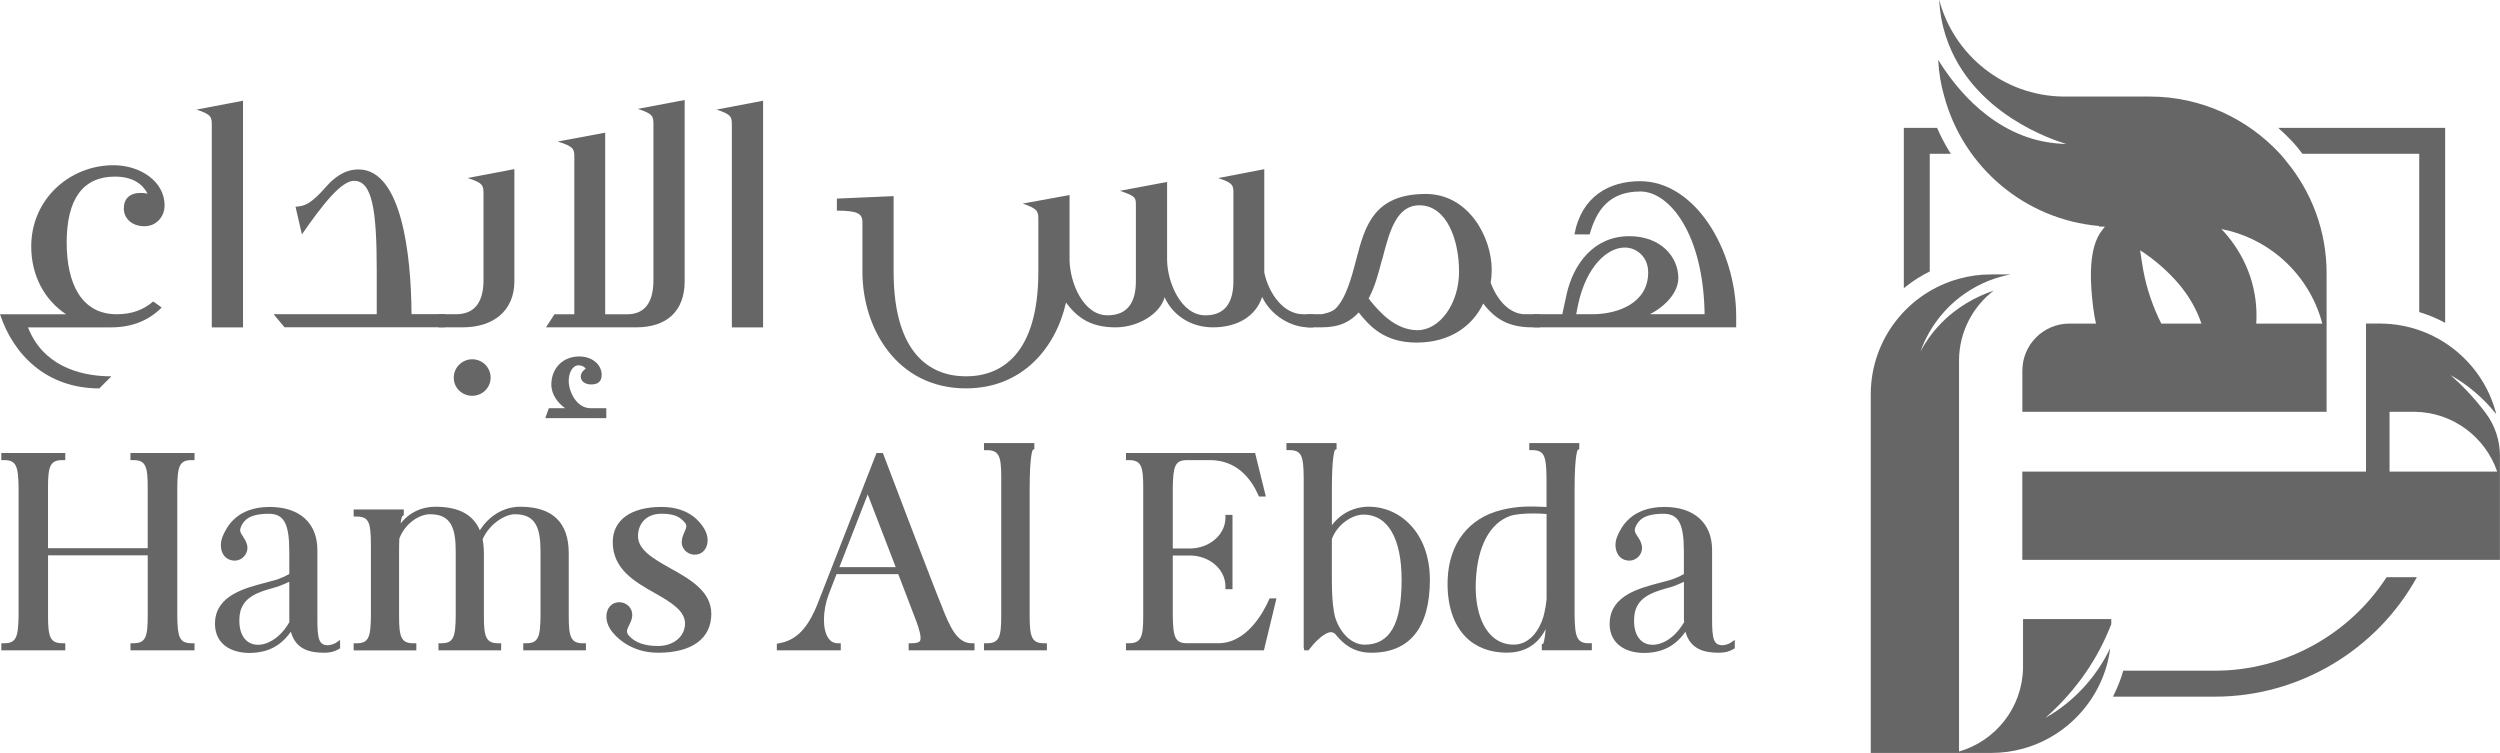 <svg xmlns="http://www.w3.org/2000/svg" id="Layer_1" viewBox="0 0 830.08 250"><defs><style>      .cls-1 {        fill: #666;      }    </style></defs><g><path class="cls-1" d="M679.04,238.42c3.27-1.85,7.13-4.5,10.94-8.25,5.1-5.01,8.45-10.35,10.68-14.96-.24,1.94-.62,3.82-1.13,5.65-1.37,4.9-3.66,9.42-6.66,13.35-5.21,6.88-12.62,12.02-21.16,14.36-3.38.95-6.99,1.43-10.61,1.43h-39.95v-119.33c.13-18.22,12.53-33.56,29.32-38.12,3.38-.95,6.93-1.43,10.59-1.43h6.46c-4.35.84-9.68,2.6-15,6.27-9.91,6.79-13.68,16.02-14.85,19.24,1.57-2.87,3.68-6,6.57-9.02,5.54-5.78,11.98-9.16,17.74-11.12-6.88,5.27-11.36,13.52-11.52,22.81v130.23c12.07-3.49,21-14.49,21.25-27.69v-16.3h29.3v1.68c-1.04,2.71-2.32,5.56-3.88,8.52-5.54,10.39-12.46,17.78-18.09,22.7Z"></path><g><g><path class="cls-1" d="M759.24,53.7c-.71-.95-1.48-1.85-2.25-2.69-10.77-11.6-26.14-18.95-43.15-18.95h-28.92c-19.72-.31-36.2-13.83-41.03-32.06-.02.07-.02.11-.02.18.22,3.73.88,7.83,2.29,12.09,8.49,25.77,36.31,34.46,39.91,35.52-1.74-.02-4.48-.18-7.74-.84-19.46-3.95-30.89-20.78-34.79-27.07.22,4.21.88,8.25,2.03,12.18,6.31,23.32,26.58,40.79,51.4,42.98v.2h1.92c-.77.99-1.37,1.79-1.68,2.27-4.04,6.4-3.07,17.8-2.16,24.97.22,1.68.51,3.33.88,4.96h-8.8c-8.65,0-15.64,6.99-15.64,15.64v13.66h101.02v-45.93c0-14.1-4.94-26.98-13.26-37.11ZM717.61,107.44c-2.78-5.6-4.83-11.47-5.98-17.72-.35-1.9-.68-4.19-1.04-6.62,5.07,3.22,9.73,7.48,12.93,11.3,3.33,3.95,5.85,8.36,7.43,13.04h-13.35ZM749.15,107.44c.66-10.57-2.63-20.74-9.55-29.12-.62-.75-1.3-1.5-2.03-2.27,7.28,1.39,13.92,4.65,19.41,9.22,6.75,5.67,11.78,13.33,14.1,22.17h-21.93Z"></path><path class="cls-1" d="M825.49,137.35c-4.02-5.41-8.21-9.62-11.85-12.82,3.27,1.85,7.13,4.5,10.94,8.25,1.59,1.57,3,3.15,4.26,4.74-.04-.26-.13-.53-.2-.79-4.59-16.77-19.92-29.14-38.17-29.3h-4.88v49.15h-114.12v29.32h158.58v-34.57h.02c-.04-5.03-1.61-9.95-4.59-13.99ZM793.41,156.59v-19.86h8.49c12.69.22,23.36,8.52,27.25,19.86h-35.74Z"></path></g><g><path class="cls-1" d="M802.48,191.65c-13.33,24.23-39.17,39.66-66.99,39.66h-33.92l.89-1.87c1.03-2.2,1.88-4.45,2.53-6.75h30.5c23.07,0,44.58-11.96,56.94-31.05h10.05Z"></path><path class="cls-1" d="M647.73,51.06h-6.99v39.07c-2.76,1.36-5.38,3.01-7.85,4.95-.26.2-.52.4-.76.62v-53.25h11.04c1.08,2.5,2.33,4.91,3.72,7.25.27.46.56.92.85,1.36Z"></path><path class="cls-1" d="M811.87,42.45v64.75c-2.73-1.48-5.61-2.68-8.61-3.59v-52.55h-38.78c-.22-.3-.46-.6-.7-.9-.8-1.06-1.66-2.08-2.57-3.07-1.38-1.48-2.93-2.99-4.72-4.61l-.03-.03h55.42Z"></path></g></g></g><g><g><path class="cls-1" d="M21.91,104.33c-7.07-4.71-11.54-12.72-11.54-22.5,0-15.67,12.72-26.97,27.32-26.97,8.95,0,16.96,5.42,16.96,13.31,0,3.65-2.59,6.95-6.71,6.95s-6.83-2.59-6.83-5.89,2-5.18,5.65-5.18c.7,0,1.53.12,2.24.24-1.65-3.18-4.95-5.65-10.84-5.65-10.6,0-16.02,7.42-16.02,21.91,0,13.66,4.95,23.79,16.6,23.79,5.18,0,8.95-1.53,12.13-4.24l2.82,2c-4.24,4.24-9.66,6.6-16.96,6.6H9.3c4.71,12.13,16.25,16.25,27.68,16.25l-4,4.01c-17.43,0-28.5-11.07-32.98-24.62h21.91Z"></path><path class="cls-1" d="M70.32,41.56c0-2.71-.12-3.53-5.06-5.18l15.43-2.94v75.26h-10.37V41.56Z"></path><path class="cls-1" d="M90.82,104.33h34.27v-14.49c0-20.26-1.53-29.8-7.54-29.8-4.24,0-10.36,7.77-17.31,17.78l-2.12-9.19c2.95-.12,5.06-.83,10.13-6.6,2.47-2.82,6.01-5.77,10.72-5.77h.24c14.13.24,17.31,28.15,17.43,48.05h11.07v4.36h-53.24l-3.65-4.36Z"></path><path class="cls-1" d="M145.59,104.33h6.12c6.24-.12,8.83-4.48,8.83-11.31v-28.62c0-2.83-.12-3.65-5.3-5.3l15.55-2.95v37.22c0,9.9-7.07,15.31-17.08,15.31h-8.13v-4.36ZM162.9,125.41c0,3.42-2.82,6.01-6.12,6.01s-6.12-2.59-6.12-6.01,2.82-6.12,6.12-6.12,6.12,2.59,6.12,6.12Z"></path><path class="cls-1" d="M181.05,138.84l1.18-3.3h5.42c-2.35-1.65-4.59-4.48-4.59-7.89,0-5.06,3.53-9.3,9.3-9.3,4.24,0,7.42,2.71,7.42,6.12,0,2.35-1.41,3.18-3.54,3.18-1.77,0-3.41-.94-3.41-2.59,0-.94.59-2,1.65-2.59-.47-.83-1.53-1.18-2.35-1.18-2.12,0-3.3,2.59-3.3,5.18,0,3.41,2.47,9.07,7.3,9.07h5.18v3.3h-20.26ZM181.28,108.69h29.92c10.24,0,16.13-5.42,16.13-15.31v-60.18l-15.55,2.95c5.06,1.65,5.18,2.47,5.18,5.18v51.71c0,6.83-2.48,11.31-8.72,11.31h-7.3v-60.3l-15.78,2.94c5.42,1.65,5.53,2.59,5.53,5.18v52.18h-6.59l-2.83,4.36Z"></path><path class="cls-1" d="M243,41.56c0-2.71-.12-3.53-5.06-5.18l15.43-2.94v75.26h-10.37V41.56Z"></path><path class="cls-1" d="M419.08,98.56c-2.12,6.48-8.24,10.13-16.37,10.13-7.66,0-13.54-4.36-16.02-10.01-1.53,5.65-8.95,10.01-16.25,10.01-7.89,0-12.48-2.83-16.49-8.24-3.42,15.19-14.61,28.5-33.21,28.5-22.85,0-34.39-19.79-34.39-38.75v-16.49c0-2.83-1.77-3.77-8.48-3.77v-4l18.84-.82v25.09c0,27.21,12.13,34.74,24.03,34.74s24.02-7.54,24.02-34.74v-17.2c0-2.83-.11-3.65-5.18-5.42l15.55-2.83v21.91c.24,7.42,4.59,18.02,12.6,18.02,6.71,0,9.42-4.36,9.42-11.31v-25.32c0-2.47-.12-2.94-5.3-4.71l15.66-2.94v25.68c0,7.54,4.59,18.61,12.72,18.61,6.6,0,9.3-4.36,9.3-11.31v-29.09c0-2.71,0-3.53-5.06-5.18l15.31-2.95v34.27c1.41,6.83,6.24,13.9,12.95,13.9h3.3v4.36h-1.41c-6.01,0-12.72-4.01-15.55-10.13Z"></path><path class="cls-1" d="M492.47,100.8c-3.42,7.18-10.72,12.95-22.14,12.95-10.72,0-15.66-5.53-19.2-10.01-2.71,2.94-6.12,4.95-12.37,4.95h-4.71v-4.36h4.83c1.06-.24,3.06-.59,4.48-1.77,3.53-3.42,5.42-10.48,6.95-16.37,2.82-10.96,5.77-21.79,23.08-21.79,14.25,0,21.91,14.37,21.91,25.21,0,1.53-.12,2.95-.35,4.24,2,5.53,6.12,10.48,11.43,10.48h4.95v4.36h-2.59c-7.77,0-12.25-2.71-16.25-7.89ZM471.27,68.17c-7.54,0-9.89,8.48-12.25,17.67l-.24.71c-1.06,4.01-2.12,8.36-4.36,12.6.24.12.47.47.59.71,3.06,3.77,8.36,9.77,15.66,9.77s13.78-8.72,13.78-19.43-4.12-21.67-12.72-22.02h-.47Z"></path><path class="cls-1" d="M576.46,108.69h-67.25v-4.36h9.54c.12-.83.94-4.24,1.41-6.6,2.24-10.01,8.95-19.31,20.85-19.31,10.37,0,16.25,6.83,16.25,13.9,0,4.59-4,9.19-9.42,12.01h18.14c-.35-26.62-11.66-40.75-21.32-40.75-10.36,0-14.61,6.24-16.84,14.25h-5.06c2.35-12.72,11.66-17.67,21.79-17.67,18.37,0,31.8,22.85,31.92,44.64v3.89ZM523.34,104.33h5.89c7.77-.12,18.02-3.53,18.02-13.9,0-5.18-3.89-8.24-7.77-8.24-5.89,0-12.72,6.36-15.43,18.61l-.71,3.53Z"></path></g><g><g><path class="cls-1" d="M43.32,150.42h21.27v2.35h-.95c-4.06,0-4.7,2.05-4.78,9.06v42.69c.08,7.01.72,9.06,4.78,9.06h.95v2.35h-21.27v-2.35h.95c4.13,0,4.78-2.16,4.78-9.06v-20.13H15.95v20.13c0,6.9.68,9.06,4.78,9.06h.95v2.35H.44v-2.35h.95c4.02,0,4.66-2.05,4.78-9.06v-42.73c-.11-6.98-.76-9.02-4.78-9.02H.44v-2.35h21.23v2.35h-.95c-4.09,0-4.78,2.12-4.78,9.02v20.24h33.1v-20.24c0-6.9-.64-9.02-4.78-9.02h-.95v-2.35Z"></path><path class="cls-1" d="M111.49,213.47c-.42.27-1.71.76-2.58.76-3.03,0-3.53-2.09-3.53-8.68v-22.94c0-8.95-5.91-14.29-15.85-14.29-11.15,0-14.33,6.98-15.39,9.29-.99,2.09-1.06,4.36-.23,6.07.61,1.21,1.63,2.05,2.84,2.31,1.55.42,3.11-.04,4.17-1.14,1.06-1.06,1.48-2.58,1.1-3.98-.3-1.14-.87-2.01-1.36-2.77-.8-1.18-1.25-1.9-.61-3.26.91-2.12,2.73-4.25,9.21-4.25,5,0,6.79,3.26,6.79,12.47v7.54c-1.29.72-2.65,1.33-4.17,1.86-1.14.34-2.46.68-3.9,1.06-6.75,1.78-16,4.17-16.57,12.74-.23,3.41.87,6.22,3.22,8.08,2.2,1.74,5.23,2.46,8.19,2.46,2.01,0,3.94-.3,5.65-.83,3.22-1.02,5.88-3.07,8.11-6.22,1.63,6.14,6.71,6.98,11.15,6.98,1.9,0,3.37-.38,4.74-1.21l.45-.27v-2.77l-1.44.99ZM89.31,213.21c-2.5,1.21-5.12,1.18-6.98-.11-2.2-1.55-3.18-4.66-2.77-8.72.68-6.1,6.18-7.73,10.62-9.02.99-.27,1.9-.53,2.69-.83,1.25-.49,2.27-.91,3.18-1.36v11.94c0,.45,0,.95.04,1.44-1.82,3.15-4.09,5.42-6.79,6.67Z"></path></g><path class="cls-1" d="M194.55,213.58v2.35h-20.81v-2.35h.95c4.06,0,4.7-2.05,4.78-9.06v-21.27c0-7.7-1.4-12.51-8.49-12.51-3.45,0-8.64,3.41-10.73,8.34.27,1.48.42,3.07.42,4.63v20.81c0,6.9.64,9.06,4.78,9.06h.95v2.35h-20.81v-2.35h.95c4.06,0,4.7-2.05,4.78-9.06v-21.27c0-7.7-1.4-12.51-8.49-12.51-3.49,0-8.23,2.84-10.24,8.08-.08,1.48-.08,3.3-.08,5.35v20.36c0,6.9.64,9.06,4.78,9.06h.95v2.35h-20.81v-2.35h.95c4.06,0,4.7-2.05,4.78-9.06v-24.07c-.08-7.05-.68-8.95-4.78-8.95h-.95v-2.35h16.64v1.93l-.49.27s-.3.42-.57,2.43c2.88-3.6,6.9-5.54,11.56-5.54,7.66,0,12.51,2.54,14.75,7.81,2.62-4.06,7.2-7.81,13.42-7.81,10.69,0,16.11,5.19,16.11,15.47v20.81c0,6.9.64,9.06,4.78,9.06h.95Z"></path><path class="cls-1" d="M236.18,203.8c0,8.23-6.44,12.93-17.67,12.93-10.05,0-14.9-6.37-15.77-7.66-1.29-1.97-1.74-4.21-1.14-6.07.38-1.29,1.25-2.27,2.39-2.73,1.48-.57,3.07-.34,4.32.61,1.18.91,1.74,2.31,1.59,3.75-.08,1.1-.57,2.05-.99,2.92-.8,1.55-1.1,2.35-.08,3.53,2.01,2.27,5.16,3.41,9.67,3.41,5.12,0,8.95-3.18,8.95-7.43s-4.59-7.05-9.93-10.08c-6.6-3.72-14.07-7.92-14.07-16.98,0-7.32,6.03-11.68,16.15-11.68,9.36,0,12.81,5.12,13.95,6.79,1.29,1.93,1.71,4.09,1.18,5.91-.38,1.33-1.25,2.31-2.39,2.84-1.52.57-3.11.34-4.36-.61-1.18-.91-1.78-2.31-1.59-3.72.08-1.1.49-2.05.87-2.88.68-1.52.95-2.24,0-3.3-1.48-1.55-3-2.77-7.66-2.77-5.38,0-7.77,3.72-7.77,7.39,0,4.7,5.27,7.62,10.84,10.77,6.33,3.53,13.5,7.54,13.5,15.05Z"></path><g><path class="cls-1" d="M312.98,201.98c-2.43-5.72-19.45-50.5-19.6-50.95l-.23-.61h-2.12l-19.41,49.66c-3.3,8.49-7.17,12.51-12.93,13.5l-.76.15v2.2h21.23v-2.35h-.95c-1.33,0-2.39-.57-3.15-1.67-2.01-2.84-1.97-8.91.04-14.41.27-.68,1.25-3.26,2.65-6.86h20.51l1.06,2.77c2.27,5.95,4.21,10.99,5,13.08.8,2.24,1.82,5.35,1.1,6.37-.34.49-1.25.72-2.77.72h-.95v2.35h21.87v-2.35h-.95c-4.97,0-7.32-5.84-9.67-11.6ZM278.71,188.3c2.69-6.98,6.44-16.53,9.4-24.15,1.71,4.4,5.61,14.52,9.29,24.15h-18.69Z"></path><path class="cls-1" d="M347.6,213.58v2.35h-20.89v-2.35h.95c4.13,0,4.78-2.16,4.78-9.06v-46.06c0-6.82-.64-8.99-4.78-8.99h-.95v-2.35h16.72v2.01l-.53.27s-1.02,1.52-1.02,12.78v42.35c0,6.9.68,9.06,4.78,9.06h.95Z"></path></g><g><path class="cls-1" d="M421.56,198.68h2.27l-4.17,17.25h-45.8v-2.35h.95c4.13,0,4.78-2.16,4.78-9.06v-42.73c0-6.9-.64-9.02-4.78-9.02h-.95v-2.35h42.88l3.56,14.44h-2.27l-.27-.57c-2.35-5.27-7.05-11.52-16.04-11.52h-7.54c-4.06,0-4.66,2.05-4.78,9.06v20.28h5.69c6.48,0,11.79-4.59,11.79-10.2v-.95h2.35v24.68h-2.35v-.95c0-5.65-5.31-10.24-11.79-10.24h-5.69v20.06c.11,7.01.72,9.06,4.78,9.06h10.35c9.36,0,14.86-10.05,16.76-14.33l.27-.57Z"></path><path class="cls-1" d="M454.55,168.24c-4.97,0-9.33,2.2-12.32,6.14v-12.21c0-11.26.99-12.74,1.02-12.78l.53-.27v-2.01h-16.64v2.35h.95c4.09,0,4.7,1.93,4.78,8.99v56.53l.19.95h1.44l.27-.38c1.14-1.55,4.66-5.57,7.17-5.65.53.04,1.1.23,1.52.76,2.46,3,5.8,6.07,11.9,6.07,12.7,0,19.41-8.34,19.41-24.19s-10.16-24.3-20.21-24.3ZM442.22,178.97c1.86-5,6.86-8.11,10.5-8.11,8.08,0,12.66,7.89,12.66,21.69,0,14.67-3.9,21.5-12.28,21.5-4.89,0-8.53-4.78-9.82-9.21-.42-1.52-1.06-5.16-1.06-12.28v-13.57Z"></path></g><path class="cls-1" d="M527.6,213.58c-4.02,0-4.66-2.05-4.78-9.06v-42.35c0-11.26,1.02-12.74,1.02-12.78l.53-.27v-2.01h-16.61v2.35h.95c4.06,0,4.66,1.93,4.78,8.99v9.89l-.95-.04c-4.32-.19-8.45-.34-13.99,1.02-10.92,2.69-17.44,11.11-17.89,23.16-.27,8.11,1.78,14.67,5.91,18.92,3.37,3.49,8.15,5.31,13.76,5.31,4.4,0,9.71-1.52,12.89-7.85-.34,4.06-.8,4.78-.8,4.81l-.49.27v1.97h16.61v-2.35h-.95ZM513.5,198.99c-.19,1.86-.49,3.72-1.06,5.84-1.33,4.44-4.59,9.21-9.82,9.21-3.03,0-5.65-1.1-7.73-3.3-3.49-3.68-5.27-10.27-4.85-18.16.57-11.22,4.59-18.77,11.26-21.23,1.71-.61,4.81-.87,7.89-.87,1.52,0,2.99.08,4.32.19v28.32Z"></path><path class="cls-1" d="M574.54,213.47c-.42.27-1.67.76-2.58.76-3,0-3.49-2.09-3.49-8.68v-22.94c0-8.95-5.95-14.29-15.85-14.29-11.15,0-14.37,6.98-15.43,9.29-.99,2.09-1.06,4.36-.19,6.07.57,1.21,1.59,2.05,2.84,2.31,1.52.42,3.07-.04,4.17-1.14,1.02-1.06,1.44-2.58,1.06-3.98-.27-1.14-.83-2.01-1.36-2.77-.76-1.18-1.25-1.9-.61-3.26.95-2.12,2.77-4.25,9.21-4.25,5,0,6.79,3.26,6.79,12.47v7.54c-1.25.72-2.62,1.33-4.17,1.86-1.1.34-2.43.68-3.87,1.06-6.75,1.78-16,4.17-16.57,12.74-.27,3.41.87,6.22,3.22,8.08,2.2,1.74,5.19,2.46,8.19,2.46,1.97,0,3.94-.3,5.61-.83,3.22-1.02,5.91-3.07,8.11-6.22,1.67,6.14,6.75,6.98,11.15,6.98,1.9,0,3.37-.38,4.78-1.21l.45-.27v-2.77l-1.48.99ZM552.4,213.21c-2.54,1.21-5.16,1.18-7.01-.11-2.2-1.55-3.15-4.66-2.73-8.72.68-6.1,6.18-7.73,10.58-9.02.99-.27,1.93-.53,2.73-.83,1.21-.49,2.28-.91,3.15-1.36v11.94c0,.45,0,.95.08,1.44-1.86,3.15-4.13,5.42-6.79,6.67Z"></path></g></g></svg>